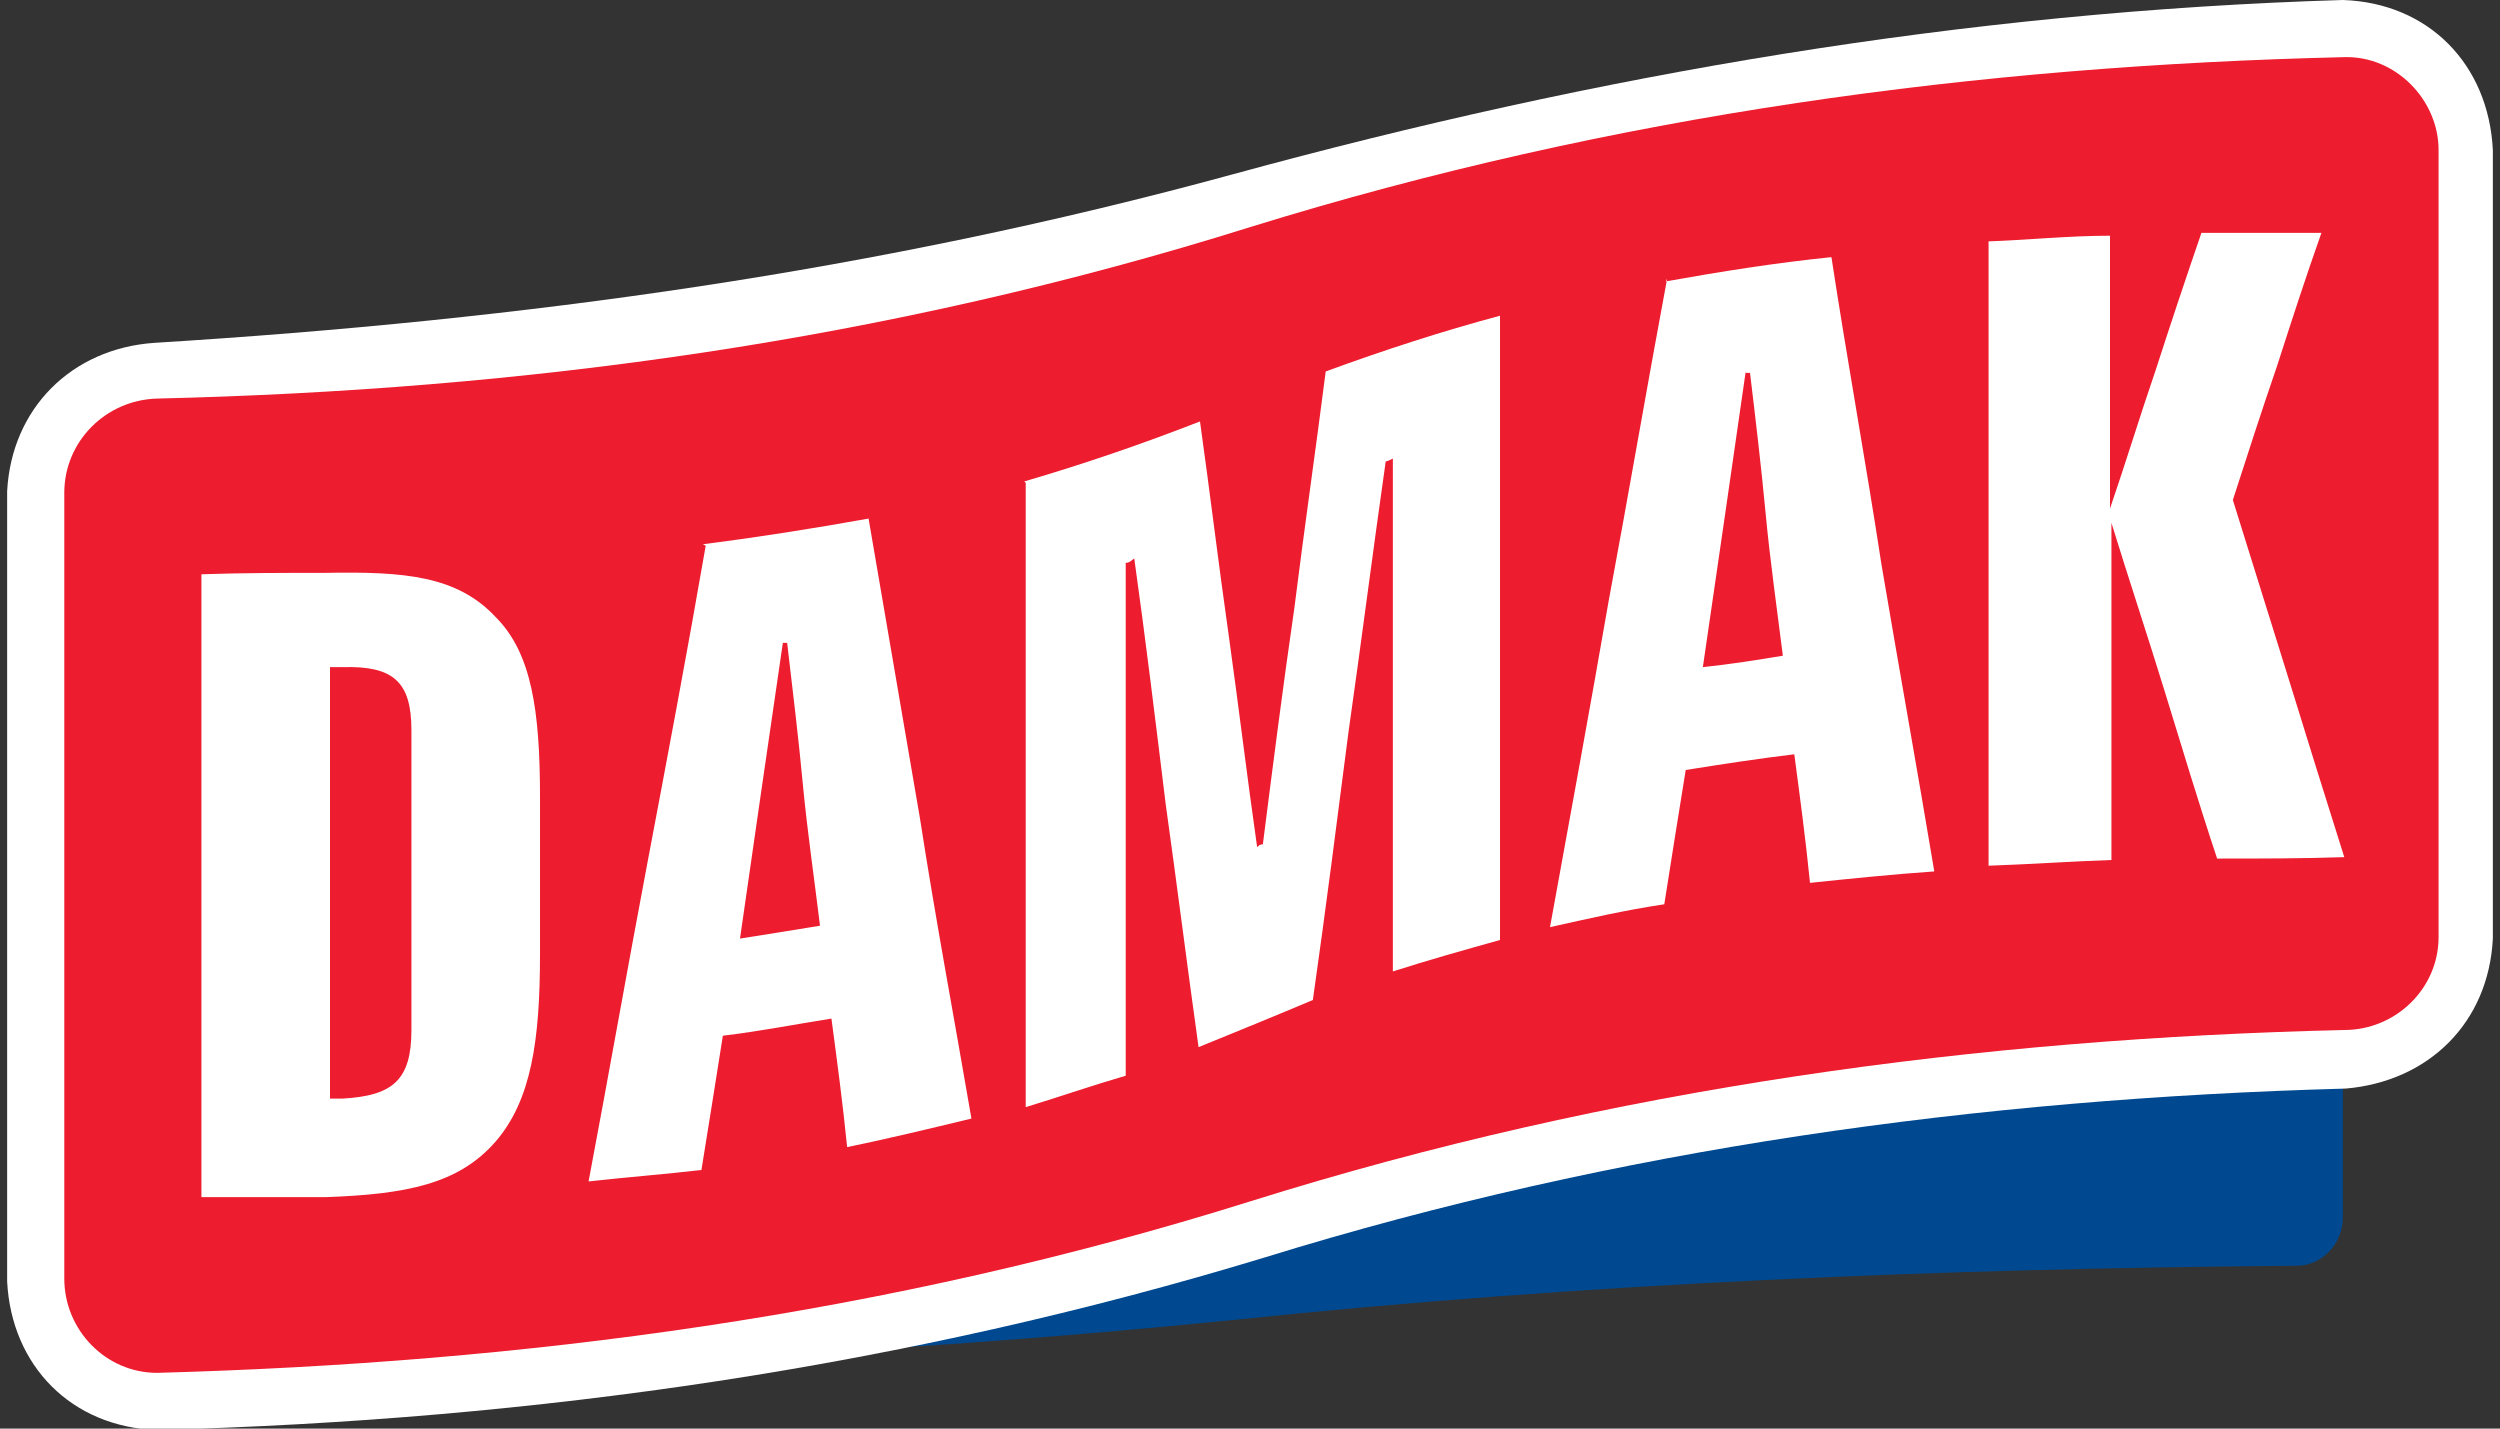 <?xml version="1.0" encoding="UTF-8"?>
<svg xmlns="http://www.w3.org/2000/svg" version="1.1" viewBox="0 0 175 100">
  <rect x="0" y="0" width="175" height="100" fill="#333333" stroke="none"/>
  <defs>
    <style>
      .cls-1 {
        fill: #004990;
      }

      .cls-1, .cls-2, .cls-3 {
        fill-rule: evenodd;
      }

      .cls-2 {
        fill: #fff;
      }

      .cls-3 {
        fill: #ed1c2e;
      }
    </style>
  </defs>
  <!-- Generator: Adobe Illustrator 28.7.1, SVG Export Plug-In . SVG Version: 1.2.0 Build 142)  -->
  <g>
    <g id="Layer_1">
      <g>
        <path class="cls-1" d="M11.8,27.9c24.8-.2,49.7-1.2,74.5-3.7,24.8-2.6,49.7-3.6,74.5-3.8,1.8,0,3.2,1.6,3.2,3.5v61.3c0,1.9-1.5,3.4-3.2,3.4-24.8.2-49.7,1.2-74.5,3.8-24.8,2.5-49.6,3.5-74.5,3.7-1.8,0-3.2-1.6-3.2-3.4V31.3c0-1.8,1.4-3.4,3.2-3.4Z"/>
        <path class="cls-2" d="M10.8,24c25.9-1.6,50.6-5,75.5-11.8C111.9,5.2,137.5.8,164,0c6,.2,10.2,4.5,10.5,10.5v55.2c-.3,5.9-4.5,10-10.3,10.5-25.7.7-51,4.2-75.6,11.8-25.3,7.7-51.1,11.4-77.6,12.1-6-.2-10.2-4.5-10.5-10.4v-55.3c.3-5.8,4.5-10,10.3-10.4Z"/>
        <g>
          <path class="cls-3" d="M11,27.9c25.5-.6,51-4,76.5-12,25.5-7.9,51-11.3,76.6-11.9,3.6-.1,6.6,3,6.6,6.5v55.1c0,3.6-3,6.5-6.6,6.5-25.5.6-51.1,4-76.6,12-25.5,8-51,11.3-76.5,12-3.6,0-6.5-3-6.5-6.6v-55c0-3.6,2.9-6.5,6.5-6.6Z"/>
          <path class="cls-2" d="M14.1,40.1v43.7c2.9,0,5.8,0,8.7,0,5.6-.2,9.3-.9,11.9-3.9,2.5-2.9,3.1-7.1,3.1-13.1v-11c0-6.1-.6-10.1-3.1-12.6-2.7-2.9-6.4-3.2-11.9-3.1-2.9,0-5.8,0-8.7.1h0ZM23.1,46.7h.9c3.5-.1,4.8,1,4.8,4.4v21c0,3.5-1.3,4.6-4.8,4.8h-.9v-30.2h0ZM49.4,38.2c-1.3,7.5-2.7,14.9-4.1,22.3s-2.7,14.8-4.1,22.2c2.7-.3,5.3-.5,7.9-.8.5-3.1,1-6.2,1.5-9.4,2.5-.3,5.1-.8,7.6-1.2.4,3,.8,6,1.1,9,2.9-.6,5.8-1.3,8.7-2-1.2-7-2.5-13.9-3.6-21-1.2-7-2.4-14-3.6-21-3.9.7-7.7,1.3-11.6,1.8h0ZM54.8,45c0,0,.2,0,.3,0,.4,3.4.8,6.7,1.1,9.9s.8,6.6,1.2,9.9c-1.8.3-3.7.6-5.6.9.5-3.5,1-6.9,1.5-10.4.5-3.4,1-6.9,1.5-10.3h0ZM71.8,33.8v43.7c2.3-.7,4.6-1.5,7-2.2v-35.9c.3,0,.4-.2.6-.3.8,5.7,1.5,11.5,2.2,17.2.8,5.7,1.5,11.3,2.3,17,2.7-1.1,5.4-2.2,8-3.3.9-6.3,1.7-12.6,2.5-18.8.9-6.3,1.7-12.6,2.6-18.9.1,0,.3-.1.5-.2v35.9c2.5-.8,5-1.5,7.5-2.2V22.1c-4.1,1.1-8.1,2.4-12.2,3.9-.7,5.5-1.5,11-2.2,16.6-.8,5.5-1.5,11-2.2,16.5-.2,0-.3.1-.4.2-.7-4.9-1.3-9.9-2-14.9-.7-4.9-1.3-9.9-2-14.9-4.1,1.6-8.2,3-12.3,4.2h0ZM116.7,19.5c-1.4,7.5-2.7,15.1-4.1,22.6-1.3,7.5-2.7,15.1-4.1,22.8,2.7-.6,5.3-1.2,8-1.6.5-3.2,1-6.3,1.5-9.4,2.5-.4,5.1-.8,7.6-1.1.4,3,.8,6,1.1,9,2.9-.3,5.8-.6,8.7-.8-1.2-7.2-2.5-14.4-3.7-21.5-1.1-7.2-2.4-14.3-3.5-21.5-3.9.4-7.7,1-11.6,1.7h0ZM122.2,26.1h.3c.4,3.3.8,6.7,1.1,9.9s.8,6.7,1.2,9.9c-1.8.3-3.7.6-5.6.8.5-3.4,1-6.9,1.5-10.3.5-3.5,1-6.9,1.5-10.4h0ZM139.2,16.9v43.7c2.9-.1,5.7-.3,8.6-.4v-23.6c1.2,3.9,2.5,7.8,3.7,11.7s2.4,7.9,3.7,11.8c3,0,6,0,8.9-.1-1.3-4.1-2.6-8.3-3.9-12.5-1.3-4.2-2.6-8.3-3.9-12.5,1-3.1,2-6.2,3.1-9.4,1-3.1,2-6.2,3.1-9.3-2.9,0-5.6,0-8.4,0-1.1,3.2-2.2,6.5-3.2,9.6-1.1,3.2-2.1,6.5-3.2,9.7v-19.1c-2.9,0-5.7.3-8.6.4Z"/>
        </g>
      </g>
    </g>
  </g>
</svg>